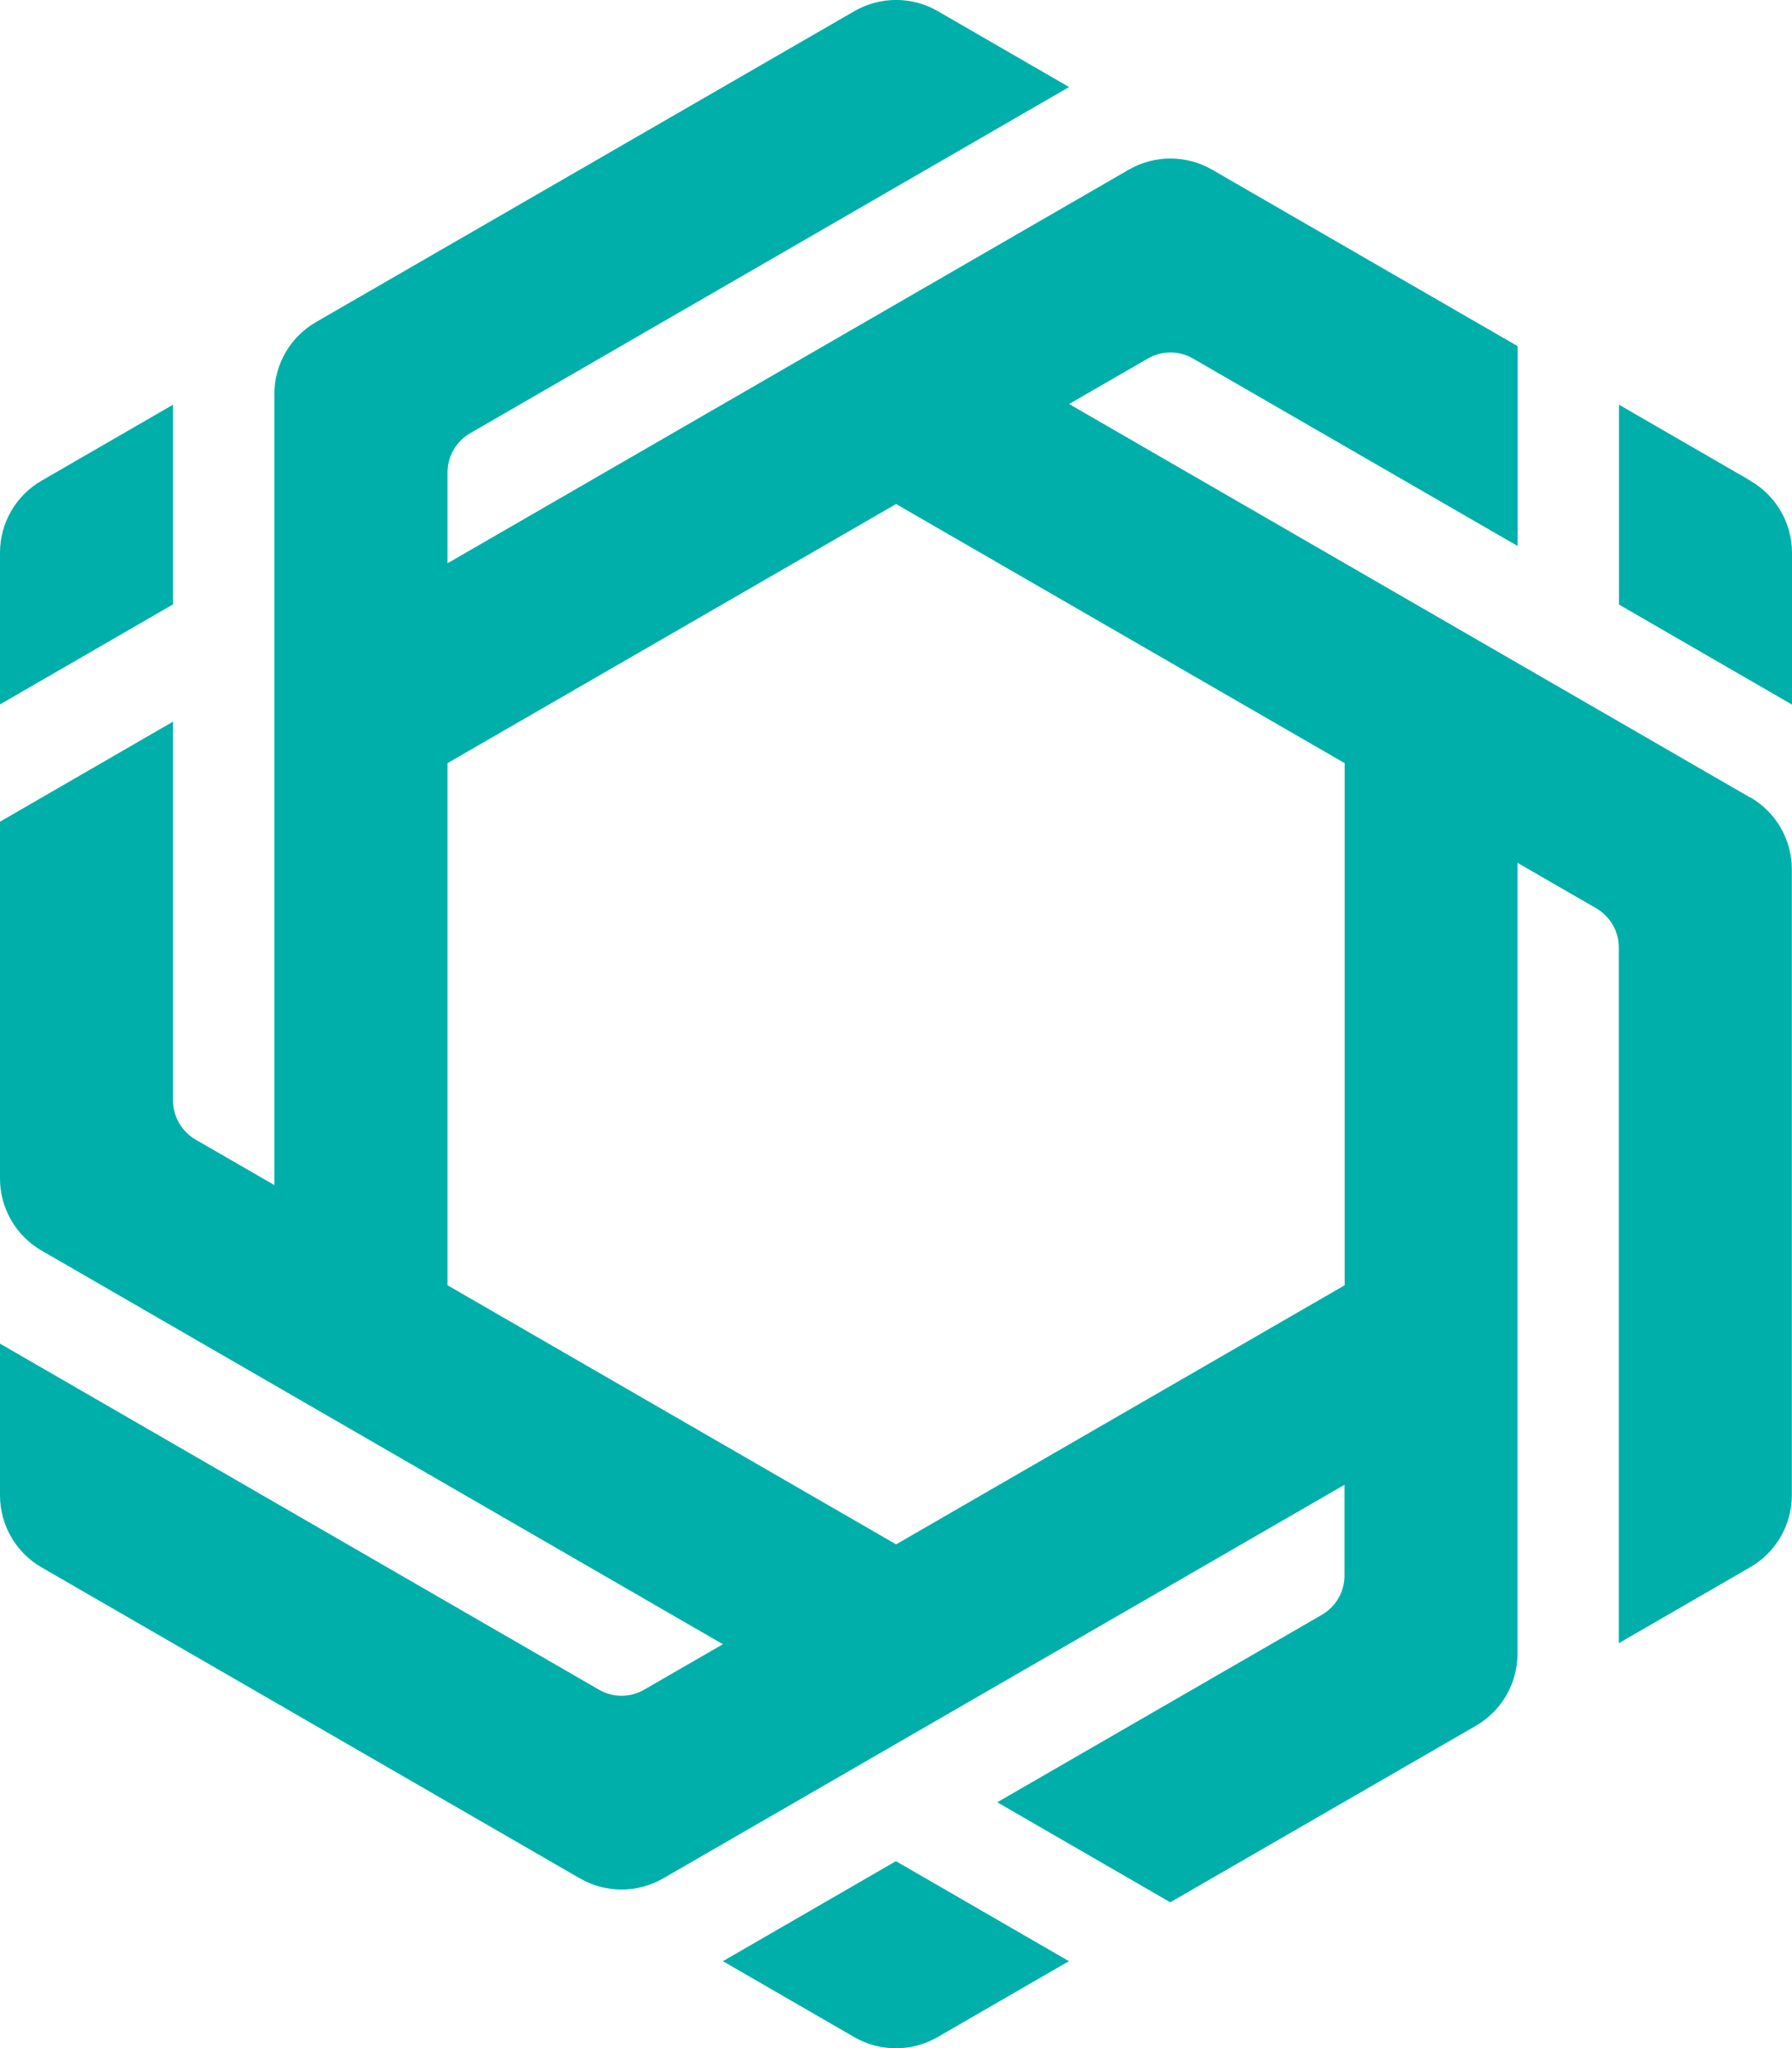 <?xml version="1.0" encoding="UTF-8"?>
<svg id="Layer_1" xmlns="http://www.w3.org/2000/svg" version="1.1" viewBox="0 0 1050.3 1200">
<style type="text/css">
	.st0{fill:#00afaa;}
</style>
  <path class="st0" d="M1025.9,281.6l-77-44.5v117.1l101.4,58.6v-88.9c0-17.4-9.3-33.5-24.4-42.2Z"/>
  <path class="st0" d="M101.4,237.1l-77,44.5C9.3,290.3,0,306.4,0,323.8v88.9s101.4-58.6,101.4-58.6v-117.1Z"/>
  <path class="st0" d="M423.7,1149l77,44.5c15.1,8.7,33.7,8.7,48.8,0l77-44.5-101.4-58.6-101.4,58.6Z"/>
  <path class="st0" d="M1025.9,467.3l-399.3-230.6,46.1-26.6c8.2-4.8,18.4-4.8,26.6,0l190.2,109.8v-117.1l-179.1-103.4c-15.1-8.7-33.7-8.7-48.8,0l-399.3,230.6v-53.2c0-9.5,5.1-18.3,13.3-23L626.6,51l-77-44.5c-15.1-8.7-33.7-8.7-48.8,0L185.2,188.7c-15.1,8.7-24.4,24.8-24.4,42.2v463.4l-46.1-26.6c-8.2-4.8-13.3-13.5-13.3-23v-221.9S0,481.4,0,481.4v209.1c0,17.4,9.3,33.5,24.4,42.2l399.3,230.6-46.1,26.6c-8.2,4.8-18.4,4.8-26.6,0L0,787.2v88.9c0,17.4,9.3,33.5,24.4,42.2l315.5,182.2c15.1,8.7,33.7,8.7,48.8,0l399.3-230.6v53.2c0,9.5-5.1,18.3-13.3,23l-190.2,109.8,101.4,58.6,179.1-103.4c15.1-8.7,24.4-24.8,24.4-42.2v-463.4l46.1,26.6c8.2,4.8,13.3,13.5,13.3,23v407.6s77-44.5,77-44.5c15.1-8.7,24.4-24.8,24.4-42.2v-366.7c0-17.4-9.3-33.5-24.4-42.2ZM788.1,447.1v305.9l-262.9,151.8-262.9-151.8v-305.9l262.9-151.8,262.9,151.8Z"/>
</svg>
